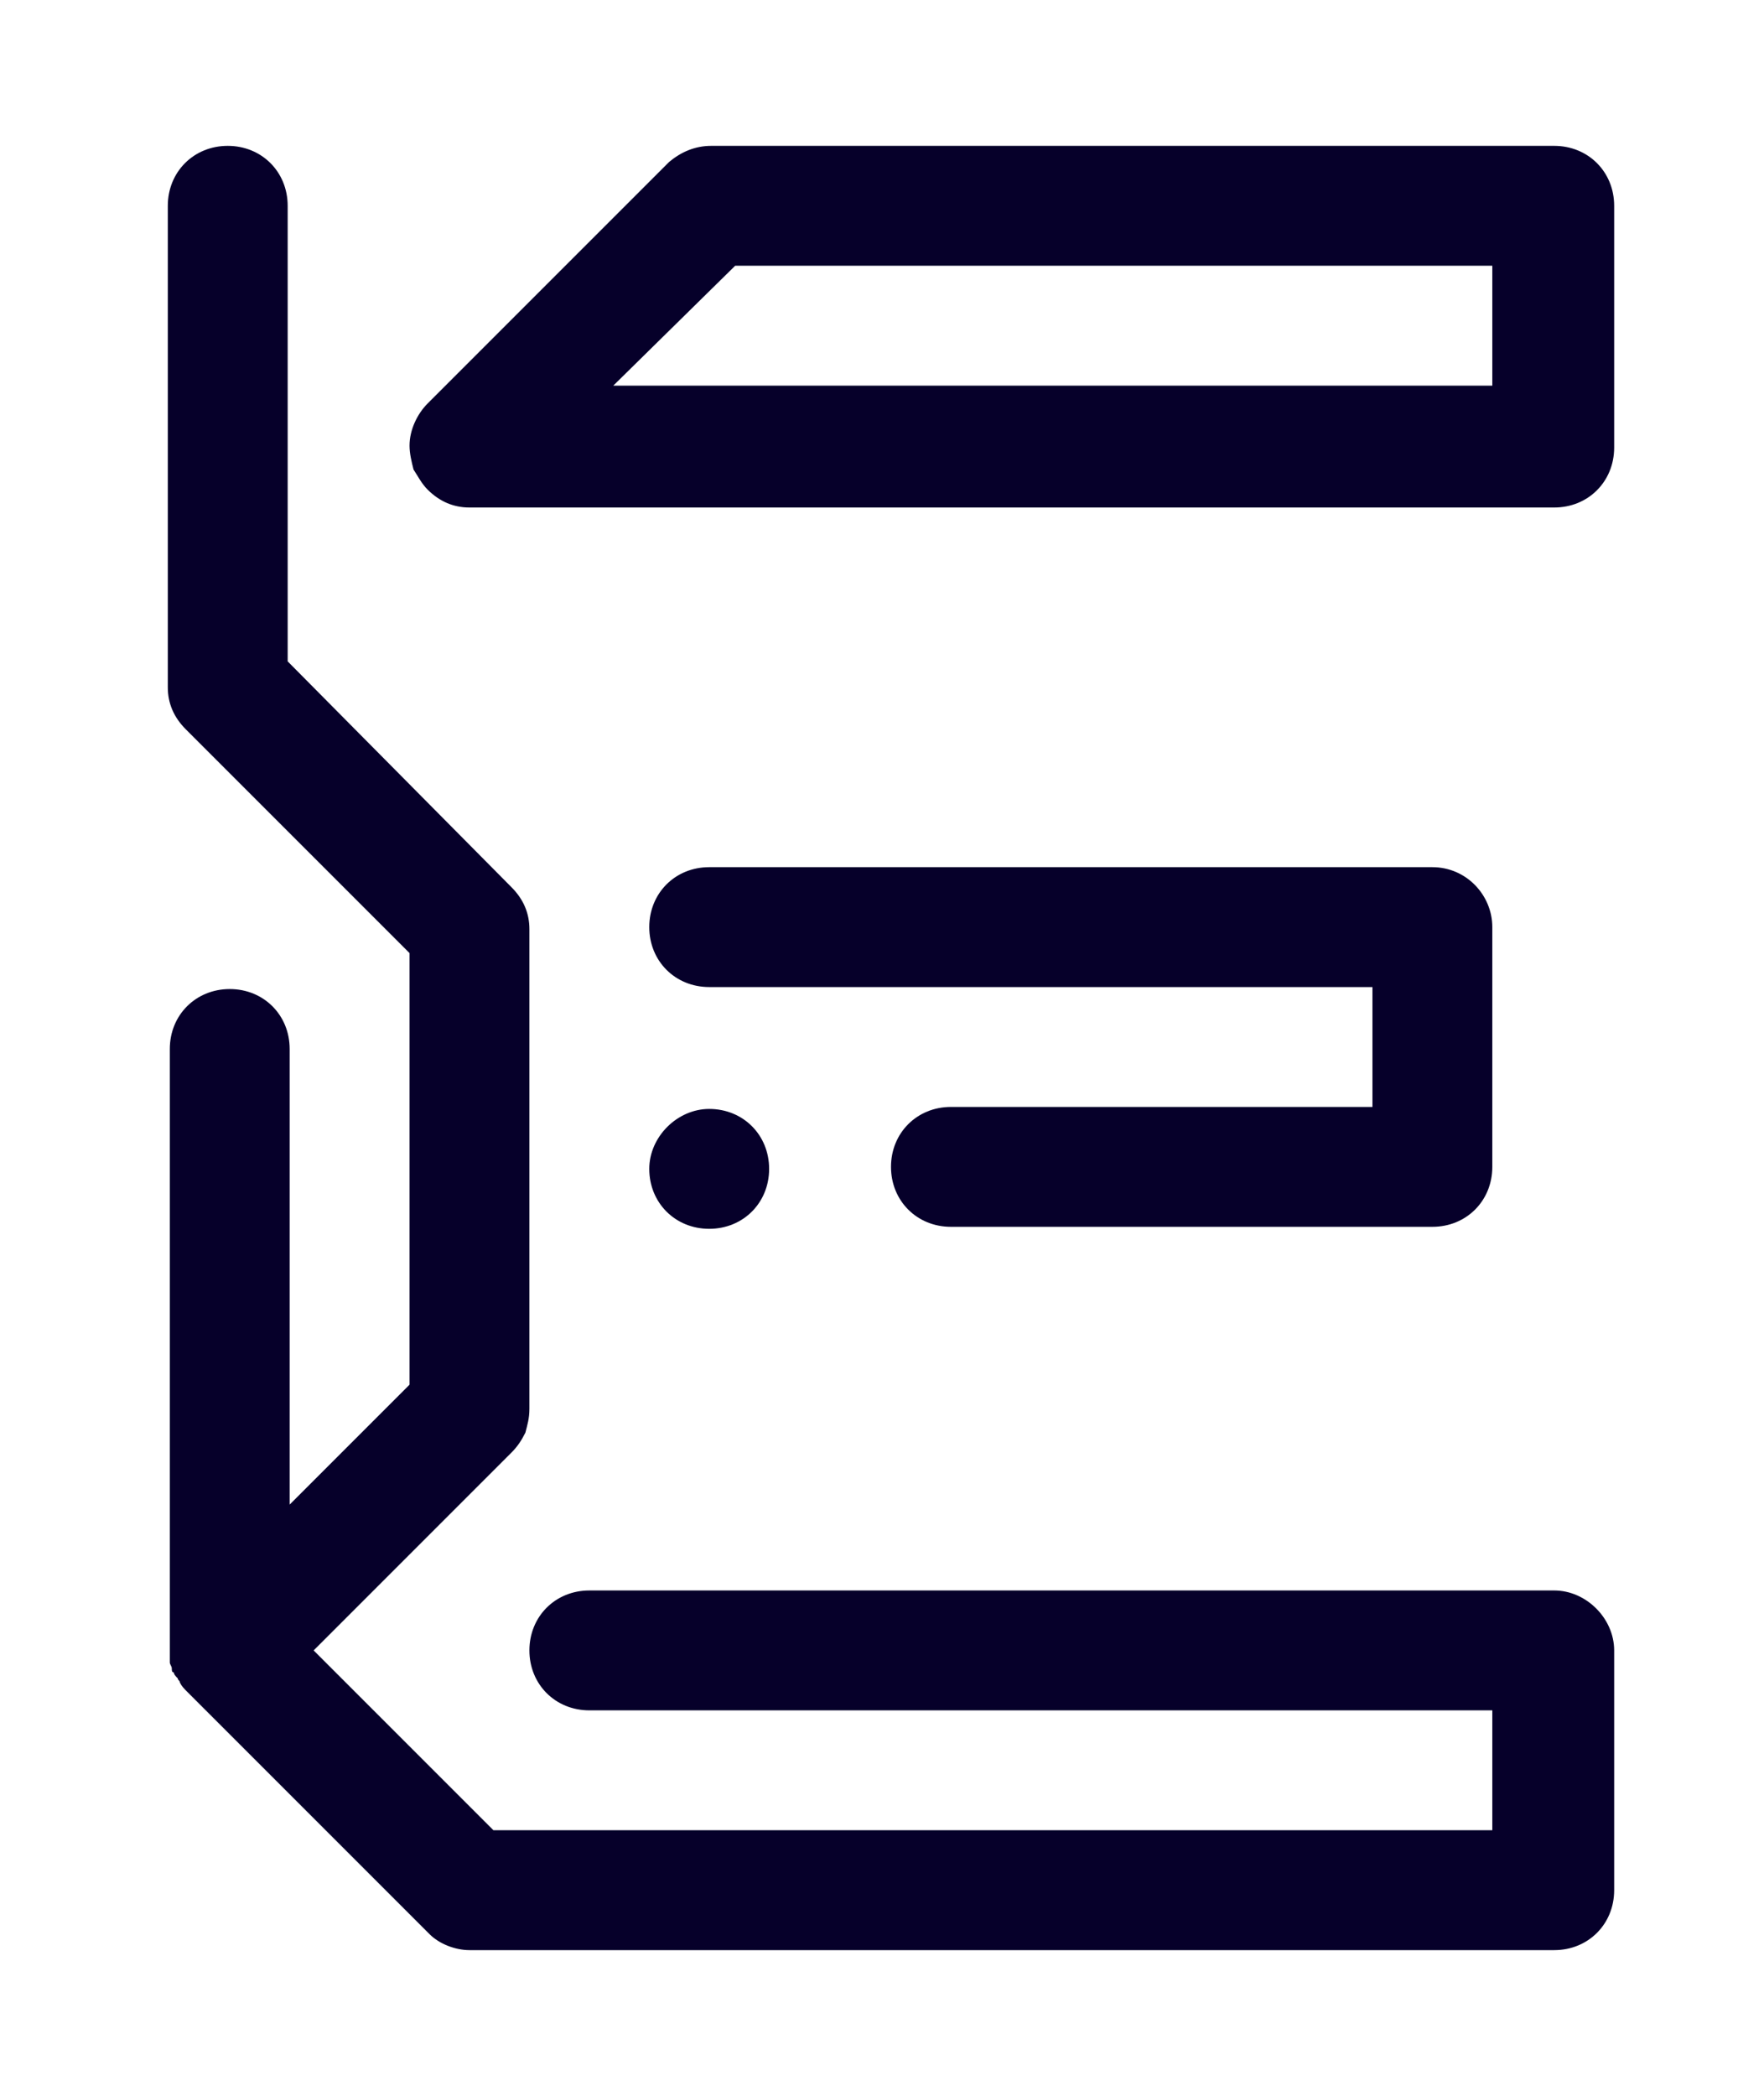 <?xml version="1.0" encoding="utf-8"?>
<!-- Generator: Adobe Illustrator 26.1.0, SVG Export Plug-In . SVG Version: 6.00 Build 0)  -->
<svg version="1.1" id="Capa_1" xmlns="http://www.w3.org/2000/svg" xmlns:xlink="http://www.w3.org/1999/xlink" x="0px" y="0px"
	 viewBox="0 0 88.3 104.9" style="enable-background:new 0 0 88.3 104.9;" xml:space="preserve">
<style type="text/css">
	.st0{fill:#06002A;}
</style>
<g>
	<path class="st0" d="M21.4,24.5c0.6,0.6,1.3,0.9,2.1,0.9l0,0h54.3c1.7,0,3-1.3,3-3c0-0.1,0-0.3,0-0.4s0-0.2,0-0.4V10.3l0,0
		c0-1.7-1.3-3-3-3H35.6c-0.8,0-1.5,0.3-2.1,0.8c0,0,0,0-0.1,0.1l-12,12l0,0c-0.5,0.5-0.9,1.3-0.9,2.1c0,0.4,0.1,0.8,0.2,1.2
		C20.9,23.8,21.1,24.2,21.4,24.5z M36.8,13.3h37.9v6h-44L36.8,13.3z"/>
	<path class="st0" d="M77.8,79.6H29.5c-1.7,0-3,1.3-3,3s1.3,3,3,3h45.2v6h-50l-9-9l9.9-9.9c0.3-0.3,0.5-0.6,0.7-1
		c0.1-0.4,0.2-0.7,0.2-1.2v-24l0,0c0-0.8-0.3-1.5-0.9-2.1L14.4,33.1V10.3c0-1.7-1.3-3-3-3s-3,1.3-3,3v24.1l0,0
		c0,0.8,0.3,1.5,0.9,2.1l11.2,11.2v21.6l-6,6V52.5c0-1.7-1.3-3-3-3s-3,1.3-3,3v30.1l0,0l0,0l0,0c0,0.1,0,0.2,0,0.3
		c0,0.1,0,0.2,0,0.3c0,0.1,0.1,0.2,0.1,0.3c0,0.1,0,0.2,0.1,0.2c0,0.1,0.1,0.2,0.2,0.3c0,0.1,0.1,0.1,0.1,0.2
		c0.1,0.2,0.2,0.3,0.4,0.5l0,0l12,12l0.1,0.1c0.5,0.5,1.3,0.8,2,0.8h54.3c1.7,0,3-1.3,3-3v-12C80.8,81,79.4,79.6,77.8,79.6z"/>
	<path class="st0" d="M71.7,43.4H35.5c-1.7,0-3,1.3-3,3s1.3,3,3,3h33.2v6H47.6c-1.7,0-3,1.3-3,3s1.3,3,3,3h24.1l0,0c1.7,0,3-1.3,3-3
		l0,0V47.2c0-0.1,0-0.3,0-0.4c0-0.1,0-0.2,0-0.4C74.7,44.8,73.4,43.4,71.7,43.4z"/>
	<path class="st0" d="M32.5,58.5c0,1.7,1.3,3,3,3s3-1.3,3-3s-1.3-3-3-3C33.9,55.5,32.5,56.9,32.5,58.5z"/>
</g>
</svg>
